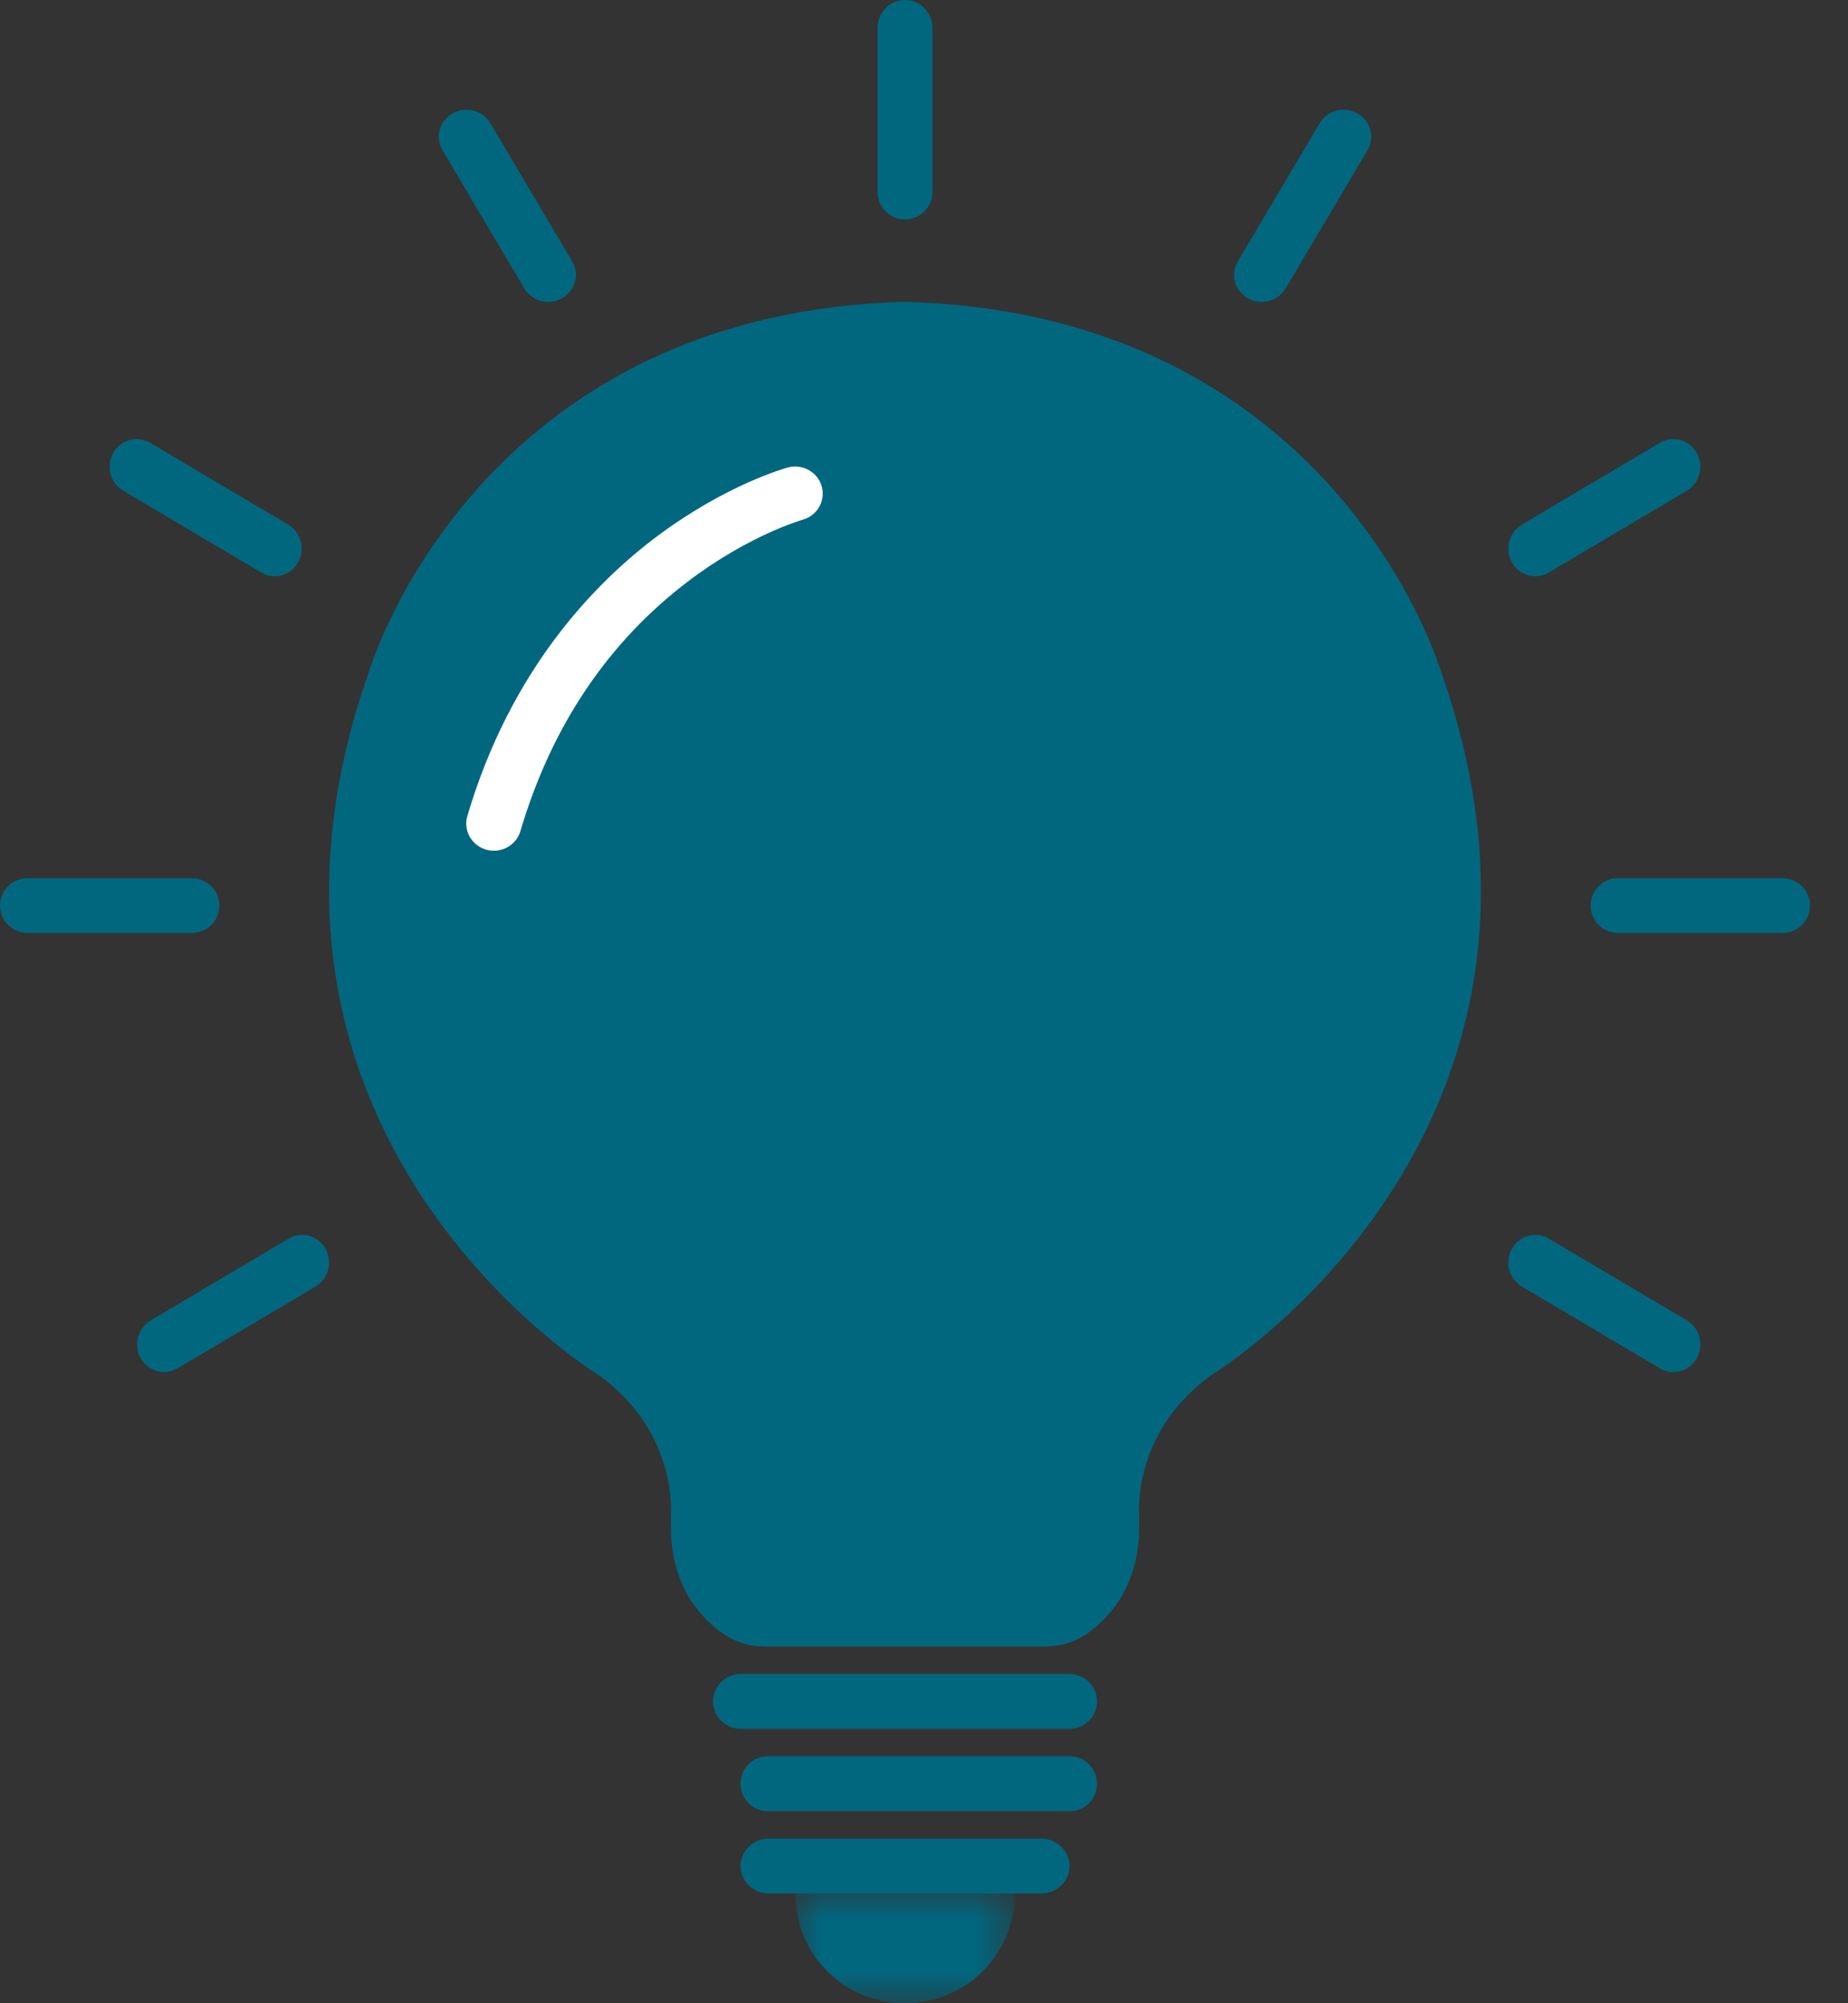 <?xml version="1.0" encoding="UTF-8"?>
<svg width="36px" height="39px" viewBox="0 0 36 39" version="1.1" xmlns="http://www.w3.org/2000/svg" xmlns:xlink="http://www.w3.org/1999/xlink">
    <rect x="0" y="0" width="36" height="39" fill="#333333" stroke="none"/>
    <title>icon-light-bulb</title>
    <defs>
        <polygon id="path-1" points="0 0 4.274 0 4.274 2.137 0 2.137"></polygon>
    </defs>
    <g id="ImmunoCAST" stroke="none" stroke-width="1" fill="none" fill-rule="evenodd">
        <g id="Final---TFS-ImmunoCAST-L1" transform="translate(-582, -1014)">
            <g id="what-is-immunocast" transform="translate(0, 814)">
                <g id="bullets" transform="translate(166, 200)">
                    <g id="2-tips" transform="translate(300, 0)">
                        <g id="icon-light-bulb" transform="translate(116, 0)">
                            <path d="M17.63,6.411 C25.647,6.626 27.577,13.279 27.577,13.279 C30.621,21.906 23.268,26.348 23.268,26.348 C21.65,27.53 21.638,29.157 21.655,29.507 C21.659,29.576 21.654,29.646 21.655,29.716 C21.663,30.647 21.201,31.134 20.882,31.358 C20.73,31.465 20.548,31.521 20.362,31.521 L17.63,31.521 L14.898,31.521 C14.712,31.521 14.53,31.465 14.378,31.358 C14.06,31.134 13.597,30.647 13.606,29.716 C13.606,29.646 13.601,29.576 13.605,29.507 C13.623,29.157 13.61,27.53 11.992,26.348 C11.992,26.348 4.639,21.906 7.684,13.279 C7.684,13.279 9.613,6.626 17.63,6.411" id="Fill-1" fill="#00677F"></path>
                            <path d="M17.63,6.95 C14.486,7.037 11.947,8.146 10.084,10.246 C8.681,11.828 8.204,13.414 8.199,13.43 L8.19,13.458 C6.987,16.868 7.308,19.994 9.143,22.751 C10.518,24.816 12.252,25.877 12.27,25.888 L12.309,25.914 C14.157,27.264 14.159,29.165 14.141,29.532 C14.139,29.555 14.14,29.586 14.141,29.62 C14.142,29.653 14.142,29.686 14.142,29.719 C14.136,30.388 14.435,30.74 14.687,30.917 C14.747,30.959 14.82,30.982 14.898,30.982 L20.362,30.982 C20.44,30.982 20.513,30.959 20.574,30.917 C20.825,30.74 21.124,30.388 21.118,29.719 C21.118,29.686 21.119,29.653 21.119,29.62 C21.12,29.586 21.121,29.555 21.12,29.532 C21.101,29.165 21.103,27.264 22.952,25.914 L22.991,25.888 C23.008,25.878 24.769,24.792 26.14,22.716 C27.955,19.968 28.268,16.853 27.07,13.458 L27.061,13.429 C27.057,13.414 26.579,11.828 25.176,10.246 C23.313,8.146 20.775,7.037 17.63,6.95 M20.362,32.055 L14.898,32.055 C14.599,32.055 14.312,31.965 14.07,31.794 C13.692,31.528 13.059,30.903 13.07,29.709 C13.07,29.687 13.07,29.665 13.069,29.643 C13.068,29.594 13.067,29.539 13.07,29.478 C13.084,29.209 13.08,27.816 11.694,26.793 C11.464,26.65 9.688,25.503 8.251,23.346 C7.362,22.01 6.788,20.564 6.545,19.045 C6.242,17.158 6.454,15.162 7.175,13.114 C7.234,12.919 7.765,11.262 9.249,9.573 C10.157,8.539 11.235,7.706 12.455,7.097 C13.972,6.339 15.708,5.928 17.616,5.877 L17.63,5.877 L17.644,5.877 C19.552,5.928 21.288,6.339 22.805,7.097 C24.025,7.706 25.104,8.539 26.012,9.573 C27.495,11.262 28.027,12.919 28.085,13.114 C28.806,15.162 29.018,17.158 28.716,19.045 C28.472,20.564 27.898,22.01 27.009,23.346 C25.572,25.503 23.797,26.65 23.567,26.793 C22.18,27.816 22.177,29.209 22.19,29.478 C22.193,29.539 22.192,29.594 22.191,29.643 C22.19,29.665 22.19,29.687 22.19,29.709 C22.201,30.903 21.568,31.528 21.19,31.794 C20.948,31.965 20.662,32.055 20.362,32.055" id="Fill-3" fill="#00677F"></path>
                            <path d="M20.829,33.658 L14.431,33.658 C14.132,33.658 13.89,33.418 13.89,33.123 C13.89,32.829 14.132,32.589 14.431,32.589 L20.829,32.589 C21.128,32.589 21.37,32.829 21.37,33.123 C21.37,33.418 21.128,33.658 20.829,33.658" id="Fill-5" fill="#00677F"></path>
                            <path d="M20.841,35.26 L14.954,35.26 C14.662,35.26 14.425,35.021 14.425,34.726 C14.425,34.431 14.662,34.192 14.954,34.192 L20.841,34.192 C21.133,34.192 21.37,34.431 21.37,34.726 C21.37,35.021 21.133,35.26 20.841,35.26" id="Fill-7" fill="#00677F"></path>
                            <path d="M20.287,36.863 L14.974,36.863 C14.67,36.863 14.425,36.618 14.425,36.329 C14.425,36.04 14.67,35.795 14.974,35.795 L20.287,35.795 C20.59,35.795 20.836,36.04 20.836,36.329 C20.836,36.618 20.59,36.863 20.287,36.863" id="Fill-9" fill="#00677F"></path>
                            <g id="Group-13" transform="translate(15.493, 36.863)">
                                <mask id="mask-2" fill="white">
                                    <use xlink:href="#path-1"></use>
                                </mask>
                                <g id="Clip-12"></g>
                                <path d="M4.274,0 C4.274,1.2 3.317,2.137 2.137,2.137 C0.957,2.137 0,1.2 0,0 L4.274,0 Z" id="Fill-11" fill="#00677F" mask="url(#mask-2)"></path>
                            </g>
                            <path d="M17.63,4.274 C17.335,4.274 17.096,4.032 17.096,3.734 L17.096,0.54 C17.096,0.242 17.335,0 17.63,0 C17.925,0 18.164,0.242 18.164,0.54 L18.164,3.734 C18.164,4.032 17.925,4.274 17.63,4.274" id="Fill-14" fill="#00677F"></path>
                            <path d="M10.681,5.877 C10.495,5.877 10.314,5.783 10.214,5.614 L8.62,2.924 C8.471,2.673 8.56,2.352 8.817,2.207 C9.075,2.062 9.404,2.148 9.553,2.399 L11.147,5.09 C11.296,5.341 11.207,5.661 10.95,5.806 C10.865,5.854 10.772,5.877 10.681,5.877" id="Fill-16" fill="#00677F"></path>
                            <path d="M5.351,11.219 C5.262,11.219 5.172,11.196 5.09,11.147 L2.399,9.553 C2.148,9.404 2.062,9.075 2.207,8.817 C2.352,8.56 2.673,8.471 2.924,8.62 L5.614,10.214 C5.865,10.363 5.951,10.692 5.806,10.95 C5.709,11.123 5.533,11.219 5.351,11.219" id="Fill-18" fill="#00677F"></path>
                            <path d="M3.734,18.164 L0.54,18.164 C0.242,18.164 0,17.925 0,17.63 C0,17.335 0.242,17.096 0.54,17.096 L3.734,17.096 C4.032,17.096 4.274,17.335 4.274,17.63 C4.274,17.925 4.032,18.164 3.734,18.164" id="Fill-20" fill="#00677F"></path>
                            <path d="M3.197,26.712 C3.015,26.712 2.839,26.616 2.742,26.443 C2.597,26.185 2.683,25.856 2.934,25.707 L5.624,24.113 C5.875,23.965 6.196,24.053 6.341,24.311 C6.485,24.568 6.399,24.897 6.149,25.046 L3.458,26.64 C3.376,26.689 3.286,26.712 3.197,26.712" id="Fill-22" fill="#00677F"></path>
                            <path d="M32.598,26.712 C32.509,26.712 32.419,26.689 32.336,26.64 L29.646,25.046 C29.395,24.897 29.309,24.568 29.454,24.31 C29.599,24.053 29.92,23.965 30.171,24.113 L32.861,25.707 C33.112,25.856 33.198,26.185 33.053,26.443 C32.956,26.616 32.779,26.712 32.598,26.712" id="Fill-24" fill="#00677F"></path>
                            <path d="M34.721,18.164 L31.526,18.164 C31.228,18.164 30.986,17.925 30.986,17.63 C30.986,17.335 31.228,17.096 31.526,17.096 L34.721,17.096 C35.019,17.096 35.26,17.335 35.26,17.63 C35.26,17.925 35.019,18.164 34.721,18.164" id="Fill-26" fill="#00677F"></path>
                            <path d="M29.909,11.219 C29.728,11.219 29.551,11.123 29.454,10.95 C29.309,10.692 29.395,10.363 29.646,10.214 L32.336,8.62 C32.587,8.471 32.908,8.56 33.053,8.817 C33.198,9.075 33.112,9.404 32.861,9.553 L30.171,11.147 C30.088,11.196 29.998,11.219 29.909,11.219" id="Fill-28" fill="#00677F"></path>
                            <path d="M24.579,5.877 C24.488,5.877 24.395,5.854 24.31,5.806 C24.053,5.661 23.965,5.341 24.113,5.09 L25.707,2.399 C25.856,2.148 26.185,2.062 26.443,2.207 C26.701,2.352 26.789,2.673 26.64,2.924 L25.046,5.614 C24.946,5.783 24.765,5.877 24.579,5.877" id="Fill-30" fill="#00677F"></path>
                            <path d="M9.621,16.562 C9.571,16.562 9.521,16.555 9.471,16.541 C9.185,16.459 9.021,16.166 9.104,15.886 C9.947,13.036 11.585,11.348 12.811,10.433 C14.151,9.434 15.297,9.115 15.345,9.102 C15.631,9.024 15.928,9.188 16.008,9.469 C16.087,9.75 15.92,10.04 15.634,10.119 C15.624,10.122 14.605,10.412 13.424,11.303 C11.849,12.492 10.744,14.133 10.138,16.18 C10.07,16.411 9.855,16.562 9.621,16.562" id="Fill-32" fill="#FFFFFF"></path>
                        </g>
                    </g>
                </g>
            </g>
        </g>
    </g>
</svg>